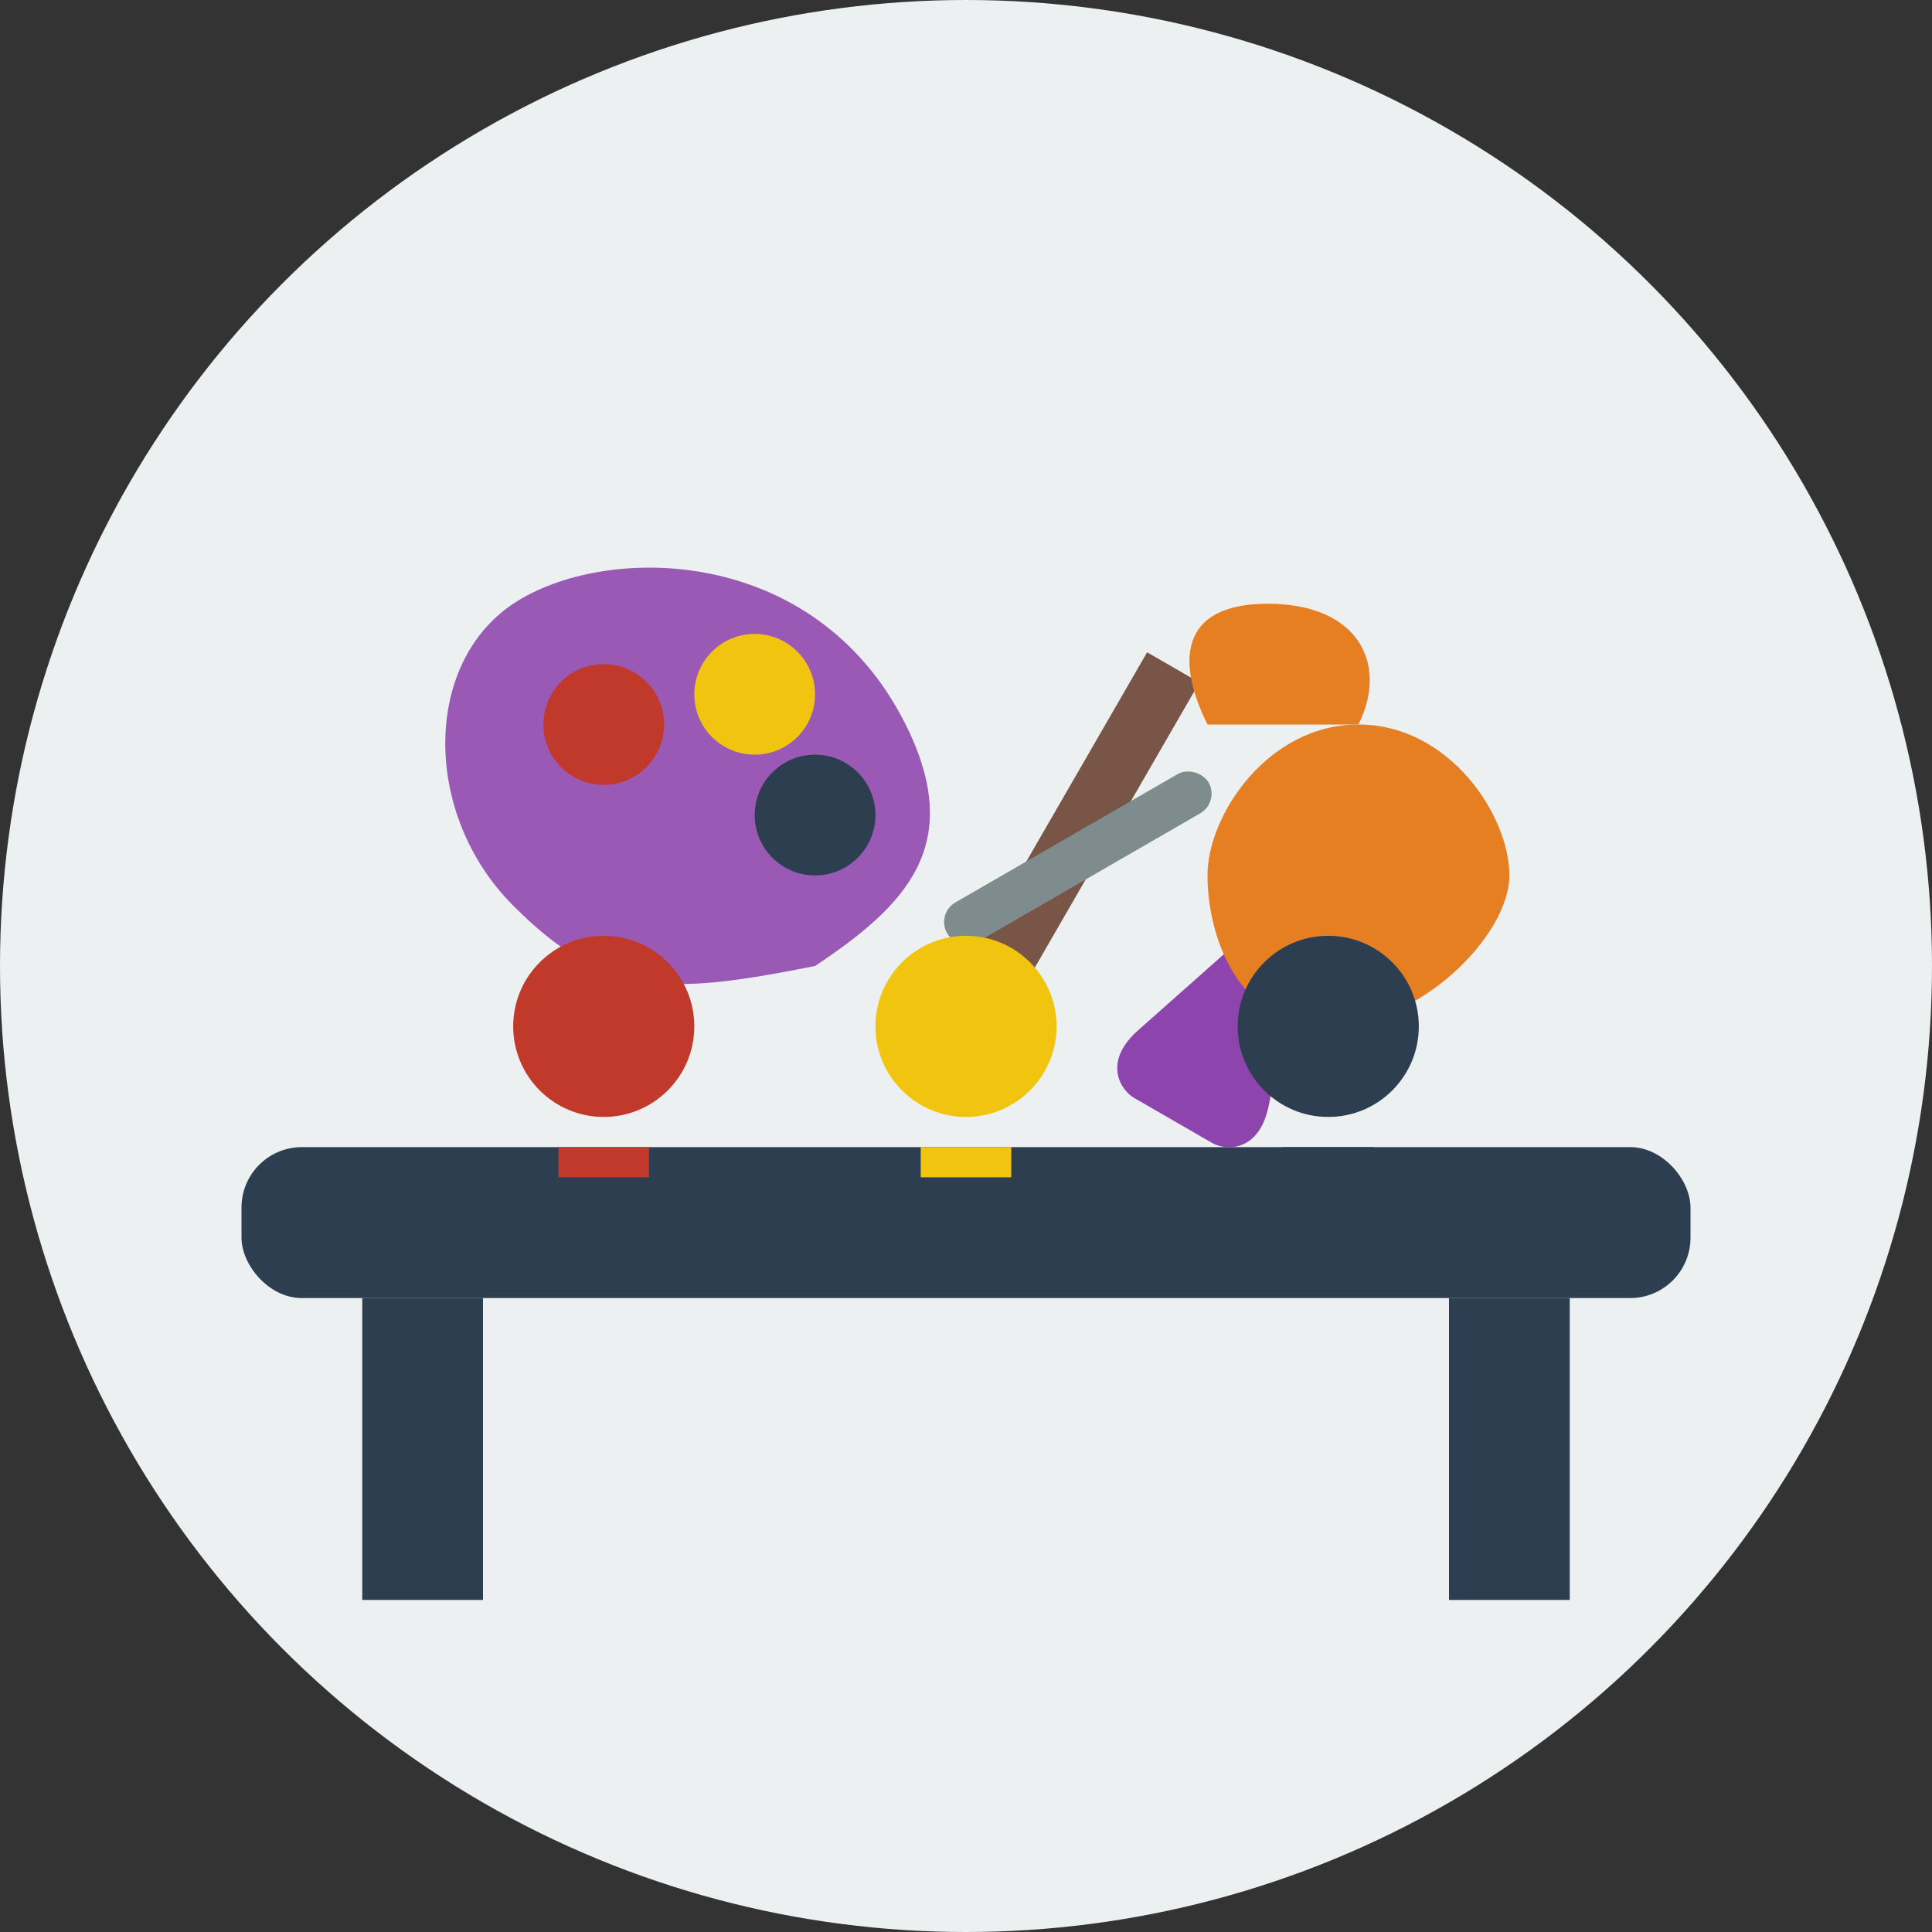 <svg xmlns="http://www.w3.org/2000/svg" width="64" height="64" viewBox="0 0 64 64">
  <rect x="0" y="0" width="64" height="64" fill="#333333" stroke="none"/>
  <style>
    .primary { fill: #c0392b; }
    .secondary { fill: #2c3e50; }
    .accent { fill: #f1c40f; }
    .light { fill: #ecf0f1; }
    .palette { fill: #9b59b6; }
    .brush { fill: #8e44ad; }
    .brush-handle { fill: #795548; }
    .clay { fill: #e67e22; }
    .tool { fill: #7f8c8d; }
  </style>
  
  <!-- Background Circle -->
  <circle cx="32" cy="32" r="32" class="light" />
  
  <!-- Workshop Icon -->
  <g transform="translate(32, 32)">
    <!-- Workshop Table -->
    <rect x="-24" y="6" width="48" height="5" rx="2" class="secondary" />
    <rect x="-20" y="11" width="4" height="10" class="secondary" />
    <rect x="16" y="11" width="4" height="10" class="secondary" />
    
    <!-- Art Supplies on Table -->
    <!-- Paint Palette -->
    <path d="M -15,-2 C -18,-5 -18,-10 -15,-12 C -12,-14 -5,-14 -2,-8 C 0,-4 -2,-2 -5,0 C -10,1 -12,1 -15,-2 Z" class="palette" />
    <circle cx="-12" cy="-8" r="2" class="primary" />
    <circle cx="-7" cy="-9" r="2" class="accent" />
    <circle cx="-5" cy="-5" r="2" class="secondary" />
    
    <!-- Paintbrush -->
    <rect x="0" y="-12" width="2" height="15" class="brush-handle" transform="rotate(30)" />
    <path d="M 7.5,-5.5 C 8,-7 9,-7 9.5,-5.5 L 11,-1 C 11.5,0.5 10.5,1 10,1 L 7,1 C 6.5,1 5.5,0.5 6,-1 Z" class="brush" transform="rotate(30)" />
    
    <!-- Clay Sculpture -->
    <path d="M 12,2 C 9,2 8,-1 8,-3 C 8,-5 10,-8 13,-8 C 16,-8 18,-5 18,-3 C 18,-1 15,2 12,2 Z" class="clay" />
    <path d="M 13,-8 C 14,-10 13,-12 10,-12 C 7,-12 7,-10 8,-8" class="clay" />
    
    <!-- Sculpting Tool -->
    <rect x="0" y="-2" width="10" height="1.5" rx="0.75" class="tool" transform="rotate(-30)" />
    <path d="M -3,-7 L -5,-8 L -3,-9 L -5,-8" class="tool" transform="rotate(-30)" />
    
    <!-- Workshop Participants -->
    <circle cx="-12" cy="2" r="3" class="primary" />
    <rect x="-13.5" y="6" width="3" height="1" class="primary" /> <!-- Just the head visible above table -->
    
    <circle cx="0" cy="2" r="3" class="accent" />
    <rect x="-1.5" y="6" width="3" height="1" class="accent" /> <!-- Just the head visible above table -->
    
    <circle cx="12" cy="2" r="3" class="secondary" />
    <rect x="10.5" y="6" width="3" height="1" class="secondary" /> <!-- Just the head visible above table -->
  </g>
</svg>
